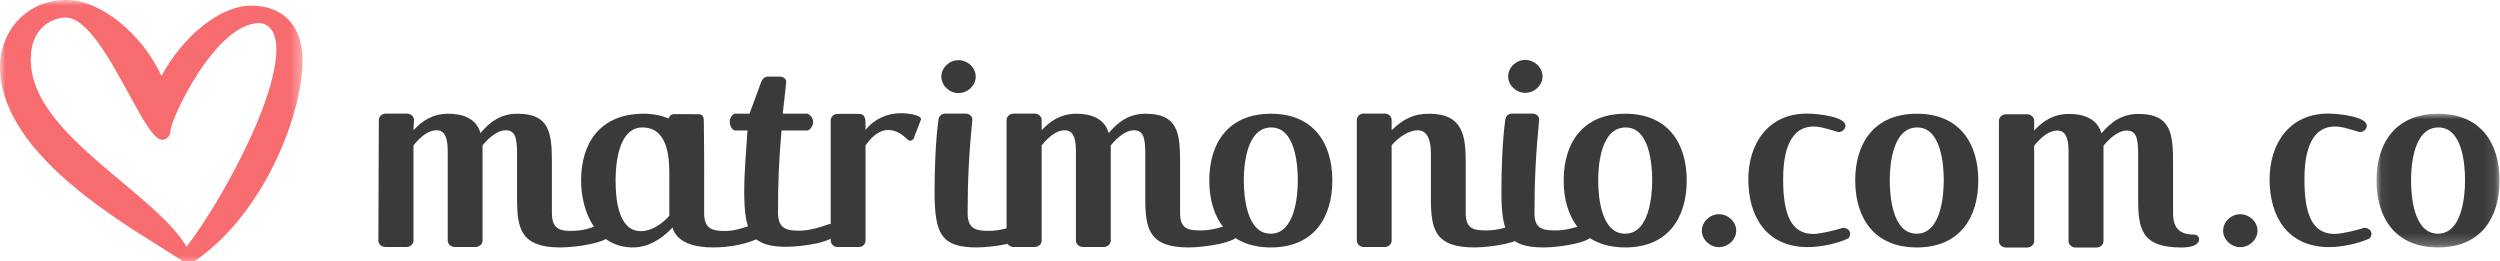 <?xml version="1.0" encoding="UTF-8"?>
<svg width="220px" height="23px" viewBox="0 0 220 23" version="1.1" xmlns="http://www.w3.org/2000/svg" xmlns:xlink="http://www.w3.org/1999/xlink">
    <!-- Generator: Sketch 48.1 (47250) - http://www.bohemiancoding.com/sketch -->
    <title>gen_logoHeader</title>
    <desc>Created with Sketch.</desc>
    <defs>
        <polygon id="path-1" points="10.888 0.008 10.888 11.774 0.059 11.774 0.059 0.008 10.888 0.008"></polygon>
        <polygon id="path-3" points="13.315 0 0 0 0 23.333 13.315 23.333 26.629 23.333 26.629 0"></polygon>
    </defs>
    <g id="BRAND-HEADER" stroke="none" stroke-width="1" fill="none" fill-rule="evenodd">
        <g id="gen_logoHeader">
            <g id="Page-1">
                <path d="M159.1,21.746 C155.437,21.746 153.852,19.055 153.852,15.772 C153.852,12.686 155.567,9.996 158.997,9.996 C159.984,9.996 162.4,10.268 162.4,11.057 C162.4,11.378 162.115,11.625 161.777,11.625 C160.4,11.206 160.036,11.132 159.62,11.132 C157.152,11.132 156.918,14.143 156.918,15.797 C156.918,18.882 157.619,20.585 159.568,20.585 C160.218,20.585 161.491,20.265 162.193,20.043 C162.608,20.067 162.816,20.314 162.816,20.585 C162.816,20.709 162.764,20.832 162.686,20.956 C161.829,21.4 160.244,21.746 159.1,21.746" id="Fill-1" fill="#3A3A3A"></path>
                <path d="M48.566,14.349 L48.566,18.765 C48.566,20.22 49.372,20.347 50.462,20.315 C51.645,20.28 52.264,19.937 52.975,19.662 C53.39,19.686 53.734,20.294 53.734,20.541 C53.734,21.355 50.67,21.774 49.319,21.774 C45.839,21.774 45.502,20.146 45.502,17.482 L45.502,13.51 C45.502,12.03 45.294,11.463 44.489,11.463 C43.84,11.463 43.087,12.03 42.463,12.795 L42.463,21.168 C42.463,21.489 42.178,21.736 41.84,21.736 L40.022,21.736 C39.685,21.736 39.399,21.489 39.399,21.168 L39.399,13.214 C39.399,11.932 39.01,11.463 38.438,11.463 C37.659,11.463 36.983,12.055 36.386,12.795 L36.386,21.168 C36.386,21.489 36.101,21.736 35.763,21.736 L33.919,21.736 C33.582,21.736 33.296,21.489 33.296,21.168 L33.337,10.564 C33.337,10.243 33.623,9.997 33.961,9.997 L35.805,9.997 C36.142,9.997 36.428,10.243 36.428,10.564 L36.386,11.463 C37.139,10.649 38.048,10.008 39.451,10.008 C40.697,10.008 41.918,10.402 42.281,11.71 C43.112,10.723 44.073,10.008 45.528,10.008 C48.41,10.008 48.566,11.759 48.566,14.349" id="Fill-3" fill="#3A3A3A"></path>
                <path d="M80.426,12.129 C80.4,12.277 80.244,12.376 80.089,12.376 C80.011,12.376 79.933,12.351 79.881,12.302 C79.387,11.784 78.79,11.438 78.167,11.438 C77.517,11.438 76.842,11.833 76.167,12.795 L76.167,21.168 C76.167,21.489 75.907,21.736 75.57,21.736 L73.7,21.736 C73.388,21.736 73.102,21.489 73.102,21.168 L73.102,10.589 C73.102,10.268 73.388,10.021 73.7,10.021 L75.57,10.021 C76.115,10.021 76.167,10.441 76.167,10.909 L76.167,11.438 C76.92,10.476 78.063,9.958 79.309,9.958 C79.803,9.958 81.049,10.106 81.049,10.476 C81.049,10.501 81.049,10.526 81.023,10.575 L80.426,12.129 Z" id="Fill-5" fill="#3A3A3A"></path>
                <path d="M89.748,19.723 C90.163,19.748 90.319,20.294 90.319,20.541 C90.319,21.355 87.307,21.774 85.956,21.774 C82.788,21.774 82.243,20.541 82.243,16.841 C82.243,14.966 82.321,12.488 82.58,10.564 C82.632,10.219 82.814,9.997 83.203,9.997 L84.943,9.997 C85.307,9.997 85.567,10.219 85.567,10.514 C85.281,13.401 85.151,15.829 85.151,18.789 C85.151,20.245 86.034,20.315 87.099,20.315 C87.93,20.315 88.943,20.019 89.748,19.723" id="Fill-7" fill="#3A3A3A"></path>
                <path d="M103.848,14.349 L103.848,18.765 C103.848,20.22 104.654,20.275 105.744,20.275 C106.601,20.275 107.614,19.979 108.419,19.684 C108.835,19.708 109.016,20.294 109.016,20.541 C109.016,21.355 105.952,21.774 104.601,21.774 C101.121,21.774 100.784,20.146 100.784,17.482 L100.784,13.51 C100.784,12.03 100.576,11.463 99.771,11.463 C99.122,11.463 98.369,12.03 97.746,12.795 L97.746,21.168 C97.746,21.489 97.46,21.736 97.122,21.736 L95.304,21.736 C94.967,21.736 94.681,21.489 94.681,21.168 L94.681,13.214 C94.681,11.932 94.292,11.463 93.72,11.463 C92.941,11.463 92.266,12.055 91.668,12.795 L91.668,21.168 C91.668,21.489 91.383,21.736 91.045,21.736 L89.201,21.736 C88.864,21.736 88.578,21.489 88.578,21.168 L88.578,10.564 C88.578,10.243 88.864,9.997 89.201,9.997 L91.045,9.997 C91.383,9.997 91.668,10.243 91.668,10.564 L91.668,11.463 C92.422,10.649 93.331,10.008 94.733,10.008 C95.979,10.008 97.2,10.402 97.563,11.71 C98.395,10.723 99.356,10.008 100.81,10.008 C103.693,10.008 103.848,11.759 103.848,14.349" id="Fill-9" fill="#3A3A3A"></path>
                <path d="M111.871,11.216 C109.715,11.216 109.455,14.472 109.455,15.854 C109.455,17.26 109.689,20.565 111.819,20.565 C113.948,20.565 114.208,17.26 114.208,15.854 C114.208,14.472 113.974,11.216 111.871,11.216 M111.845,21.774 C108.079,21.774 106.417,19.184 106.417,15.879 C106.417,12.598 108.079,10.008 111.845,10.008 C115.584,10.008 117.246,12.598 117.246,15.879 C117.246,19.184 115.584,21.774 111.845,21.774" id="Fill-11" fill="#3A3A3A"></path>
                <path d="M128.984,18.765 C128.984,20.22 129.789,20.275 130.879,20.275 C131.737,20.275 132.749,19.979 133.554,19.684 C133.97,19.708 134.151,20.294 134.151,20.541 C134.151,21.355 131.087,21.774 129.736,21.774 C126.256,21.774 125.919,20.146 125.919,17.482 L125.919,13.51 C125.919,12.006 125.426,11.463 124.75,11.463 C124.023,11.463 123.062,12.055 122.465,12.795 L122.465,21.168 C122.465,21.489 122.18,21.736 121.868,21.736 L119.998,21.736 C119.686,21.736 119.401,21.489 119.401,21.168 L119.401,10.564 C119.401,10.243 119.686,9.996 119.998,9.996 L121.868,9.996 C122.18,9.996 122.465,10.243 122.465,10.564 L122.465,11.463 C123.452,10.501 124.361,10.008 125.763,10.008 C128.776,10.008 128.984,12.006 128.984,14.349 L128.984,18.765 Z" id="Fill-13" fill="#3A3A3A"></path>
                <path d="M139.629,19.684 C140.045,19.708 140.2,20.294 140.2,20.541 C140.2,21.355 137.188,21.774 135.838,21.774 C132.669,21.774 132.124,20.541 132.124,16.841 C132.124,14.966 132.202,12.488 132.461,10.564 C132.513,10.219 132.695,9.996 133.085,9.996 L134.825,9.996 C135.189,9.996 135.448,10.219 135.448,10.514 C135.162,13.401 135.033,15.829 135.033,18.789 C135.033,20.245 135.915,20.275 136.98,20.275 C137.812,20.275 138.824,19.979 139.629,19.684" id="Fill-15" fill="#3A3A3A"></path>
                <path d="M143.057,11.216 C140.901,11.216 140.641,14.472 140.641,15.854 C140.641,17.26 140.875,20.565 143.005,20.565 C145.134,20.565 145.394,17.26 145.394,15.854 C145.394,14.472 145.16,11.216 143.057,11.216 M143.03,21.774 C139.265,21.774 137.603,19.184 137.603,15.879 C137.603,12.598 139.265,10.008 143.03,10.008 C146.77,10.008 148.432,12.598 148.432,15.879 C148.432,19.184 146.77,21.774 143.03,21.774" id="Fill-17" fill="#3A3A3A"></path>
                <path d="M168.714,11.216 C166.559,11.216 166.299,14.472 166.299,15.854 C166.299,17.26 166.532,20.565 168.662,20.565 C170.792,20.565 171.051,17.26 171.051,15.854 C171.051,14.472 170.817,11.216 168.714,11.216 M168.688,21.774 C164.922,21.774 163.26,19.184 163.26,15.879 C163.26,12.598 164.922,10.008 168.688,10.008 C172.428,10.008 174.09,12.598 174.09,15.879 C174.09,19.184 172.428,21.774 168.688,21.774" id="Fill-19" fill="#3A3A3A"></path>
                <path d="M58.9,18.987 C58.276,19.702 57.315,20.343 56.407,20.343 C54.303,20.343 54.173,17.235 54.173,15.854 C54.173,14.472 54.407,11.216 56.536,11.216 C58.77,11.216 58.9,13.88 58.9,15.262 L58.9,18.987 Z M66.535,19.662 C65.73,19.957 64.717,20.326 63.86,20.326 C62.795,20.326 61.964,20.22 61.964,18.765 L61.964,16.179 C61.981,14.392 61.94,11.046 61.94,11.046 C61.919,10.51 62.033,10.051 61.425,10.049 L59.352,10.042 C59.048,10.041 58.904,10.203 58.854,10.435 C58.199,10.161 57.44,9.998 56.562,10.008 C52.797,10.047 51.135,12.598 51.135,15.879 C51.135,18.567 52.433,21.774 55.705,21.774 C56.978,21.774 58.198,21.083 59.185,20.023 C59.549,21.33 61.081,21.774 62.717,21.774 C64.327,21.774 65.807,21.454 67.002,20.862 C67.08,20.763 67.132,20.664 67.132,20.541 C67.132,20.27 66.95,19.686 66.535,19.662 Z" id="Fill-21" fill="#3A3A3A"></path>
                <path d="M68.775,11.48 C68.543,14.107 68.465,16.022 68.465,18.723 C68.465,20.171 69.292,20.3 70.352,20.3 C71.179,20.3 72.187,20.006 72.988,19.711 C73.401,19.735 73.557,20.245 73.557,20.491 C73.557,21.301 70.558,21.718 69.214,21.718 C66.087,21.718 65.492,20.491 65.492,16.808 C65.492,15.064 65.673,13.272 65.777,11.48 L64.639,11.48 C64.356,11.358 64.217,11.01 64.217,10.716 C64.217,10.422 64.381,10.127 64.639,10.004 L65.958,10.004 L66.94,7.331 C67.043,7.012 67.25,6.742 67.56,6.742 L68.594,6.742 C68.904,6.742 69.189,6.914 69.189,7.208 C69.085,8.288 68.982,9.047 68.879,10.004 L71.076,10.004 C71.334,10.127 71.557,10.422 71.557,10.716 C71.557,11.01 71.386,11.358 71.076,11.48 L68.775,11.48 Z" id="Fill-23" fill="#3A3A3A"></path>
                <path d="M134.216,8.171 C133.428,8.171 132.716,7.51 132.716,6.722 C132.716,5.933 133.428,5.272 134.216,5.272 C135.03,5.272 135.742,5.933 135.742,6.722 C135.742,7.51 135.03,8.171 134.216,8.171" id="Fill-25" fill="#3A3A3A"></path>
                <path d="M84.338,8.192 C83.55,8.192 82.838,7.531 82.838,6.742 C82.838,5.954 83.55,5.293 84.338,5.293 C85.152,5.293 85.864,5.954 85.864,6.742 C85.864,7.531 85.152,8.192 84.338,8.192" id="Fill-27" fill="#3A3A3A"></path>
                <path d="M151.262,21.75 C150.474,21.75 149.762,21.088 149.762,20.3 C149.762,19.512 150.474,18.851 151.262,18.851 C152.076,18.851 152.788,19.512 152.788,20.3 C152.788,21.088 152.076,21.75 151.262,21.75" id="Fill-29" fill="#3A3A3A"></path>
                <path d="M204.973,21.746 C201.309,21.746 199.724,19.055 199.724,15.772 C199.724,12.686 201.439,9.996 204.869,9.996 C205.857,9.996 208.273,10.268 208.273,11.057 C208.273,11.378 207.987,11.625 207.649,11.625 C206.272,11.206 205.909,11.132 205.493,11.132 C203.024,11.132 202.79,14.143 202.79,15.797 C202.79,18.882 203.492,20.585 205.441,20.585 C206.09,20.585 207.364,20.265 208.065,20.043 C208.481,20.067 208.689,20.314 208.689,20.585 C208.689,20.709 208.637,20.832 208.559,20.956 C207.701,21.4 206.116,21.746 204.973,21.746" id="Fill-31" fill="#3A3A3A"></path>
                <g id="Group-35" transform="translate(209.074, 10)">
                    <mask id="mask-2" fill="white">
                        <use xlink:href="#path-1"></use>
                    </mask>
                    <g id="Clip-34"></g>
                    <path d="M5.513,1.216 C3.357,1.216 3.097,4.472 3.097,5.854 C3.097,7.26 3.331,10.565 5.461,10.565 C7.59,10.565 7.85,7.26 7.85,5.854 C7.85,4.472 7.616,1.216 5.513,1.216 M5.486,11.774 C1.721,11.774 0.059,9.184 0.059,5.879 C0.059,2.598 1.721,0.008 5.486,0.008 C9.226,0.008 10.888,2.598 10.888,5.879 C10.888,9.184 9.226,11.774 5.486,11.774" id="Fill-33" fill="#3A3A3A" mask="url(#mask-2)"></path>
                </g>
                <path d="M197.135,21.75 C196.347,21.75 195.635,21.088 195.635,20.3 C195.635,19.512 196.347,18.851 197.135,18.851 C197.949,18.851 198.661,19.512 198.661,20.3 C198.661,21.088 197.949,21.75 197.135,21.75" id="Fill-36" fill="#3A3A3A"></path>
                <path d="M191.232,14.384 L191.232,18.816 C191.232,20.277 192.04,20.649 193.135,20.649 C193.636,20.649 193.975,21.78 191.988,21.78 C188.495,21.78 188.157,20.203 188.157,17.529 L188.157,13.542 C188.157,12.057 187.948,11.488 187.14,11.488 C186.488,11.488 185.732,12.057 185.107,12.824 L185.107,21.214 C185.107,21.536 184.82,21.784 184.481,21.784 L182.656,21.784 C182.318,21.784 182.031,21.536 182.031,21.214 L182.031,13.245 C182.031,11.958 181.64,11.488 181.066,11.488 C180.285,11.488 179.607,12.082 179.007,12.824 L179.007,21.214 C179.007,21.536 178.72,21.784 178.381,21.784 L176.531,21.784 C176.192,21.784 175.905,21.536 175.905,21.214 L175.905,10.627 C175.905,10.306 176.192,10.058 176.531,10.058 L178.381,10.058 C178.72,10.058 179.007,10.306 179.007,10.627 L179.007,11.488 C179.763,10.67 180.676,10.026 182.083,10.026 C183.334,10.026 184.559,10.423 184.924,11.735 C185.758,10.745 186.723,10.026 188.183,10.026 C191.076,10.026 191.232,11.785 191.232,14.384" id="Fill-38" fill="#3A3A3A"></path>
                <g id="Group-42">
                    <mask id="mask-4" fill="white">
                        <use xlink:href="#path-3"></use>
                    </mask>
                    <g id="Clip-41"></g>
                    <path d="M24.319,4.329 C24.319,9.056 19.172,18.158 16.42,21.702 C15.283,19.826 13.048,17.955 10.686,15.977 C6.909,12.814 3.003,9.544 2.726,5.704 C2.628,4.334 2.931,3.259 3.628,2.51 C4.292,1.797 5.173,1.543 5.777,1.543 C7.669,1.543 9.701,5.266 11.333,8.258 C12.703,10.768 13.578,12.306 14.299,12.306 C14.617,12.306 15.002,11.965 15.002,11.541 C15.002,10.484 18.977,2.029 22.82,2.029 C22.974,2.029 24.319,2.093 24.319,4.329 M22.094,0.495 C19.438,0.495 16.156,3.082 14.214,6.682 C12.456,2.916 8.838,0 5.879,0 C2.061,0 -3.7037037e-05,3.019 -3.7037037e-05,5.859 C-3.7037037e-05,12.925 9.193,18.659 14.131,21.74 C15.166,22.385 15.983,22.895 16.499,23.281 L16.569,23.333 L16.645,23.287 C23.073,19.293 26.629,10.118 26.629,5.302 C26.629,2.292 24.934,0.495 22.094,0.495" id="Fill-40" fill="#F76C6F" mask="url(#mask-4)"></path>
                </g>
            </g>
        </g>
    </g>
</svg>